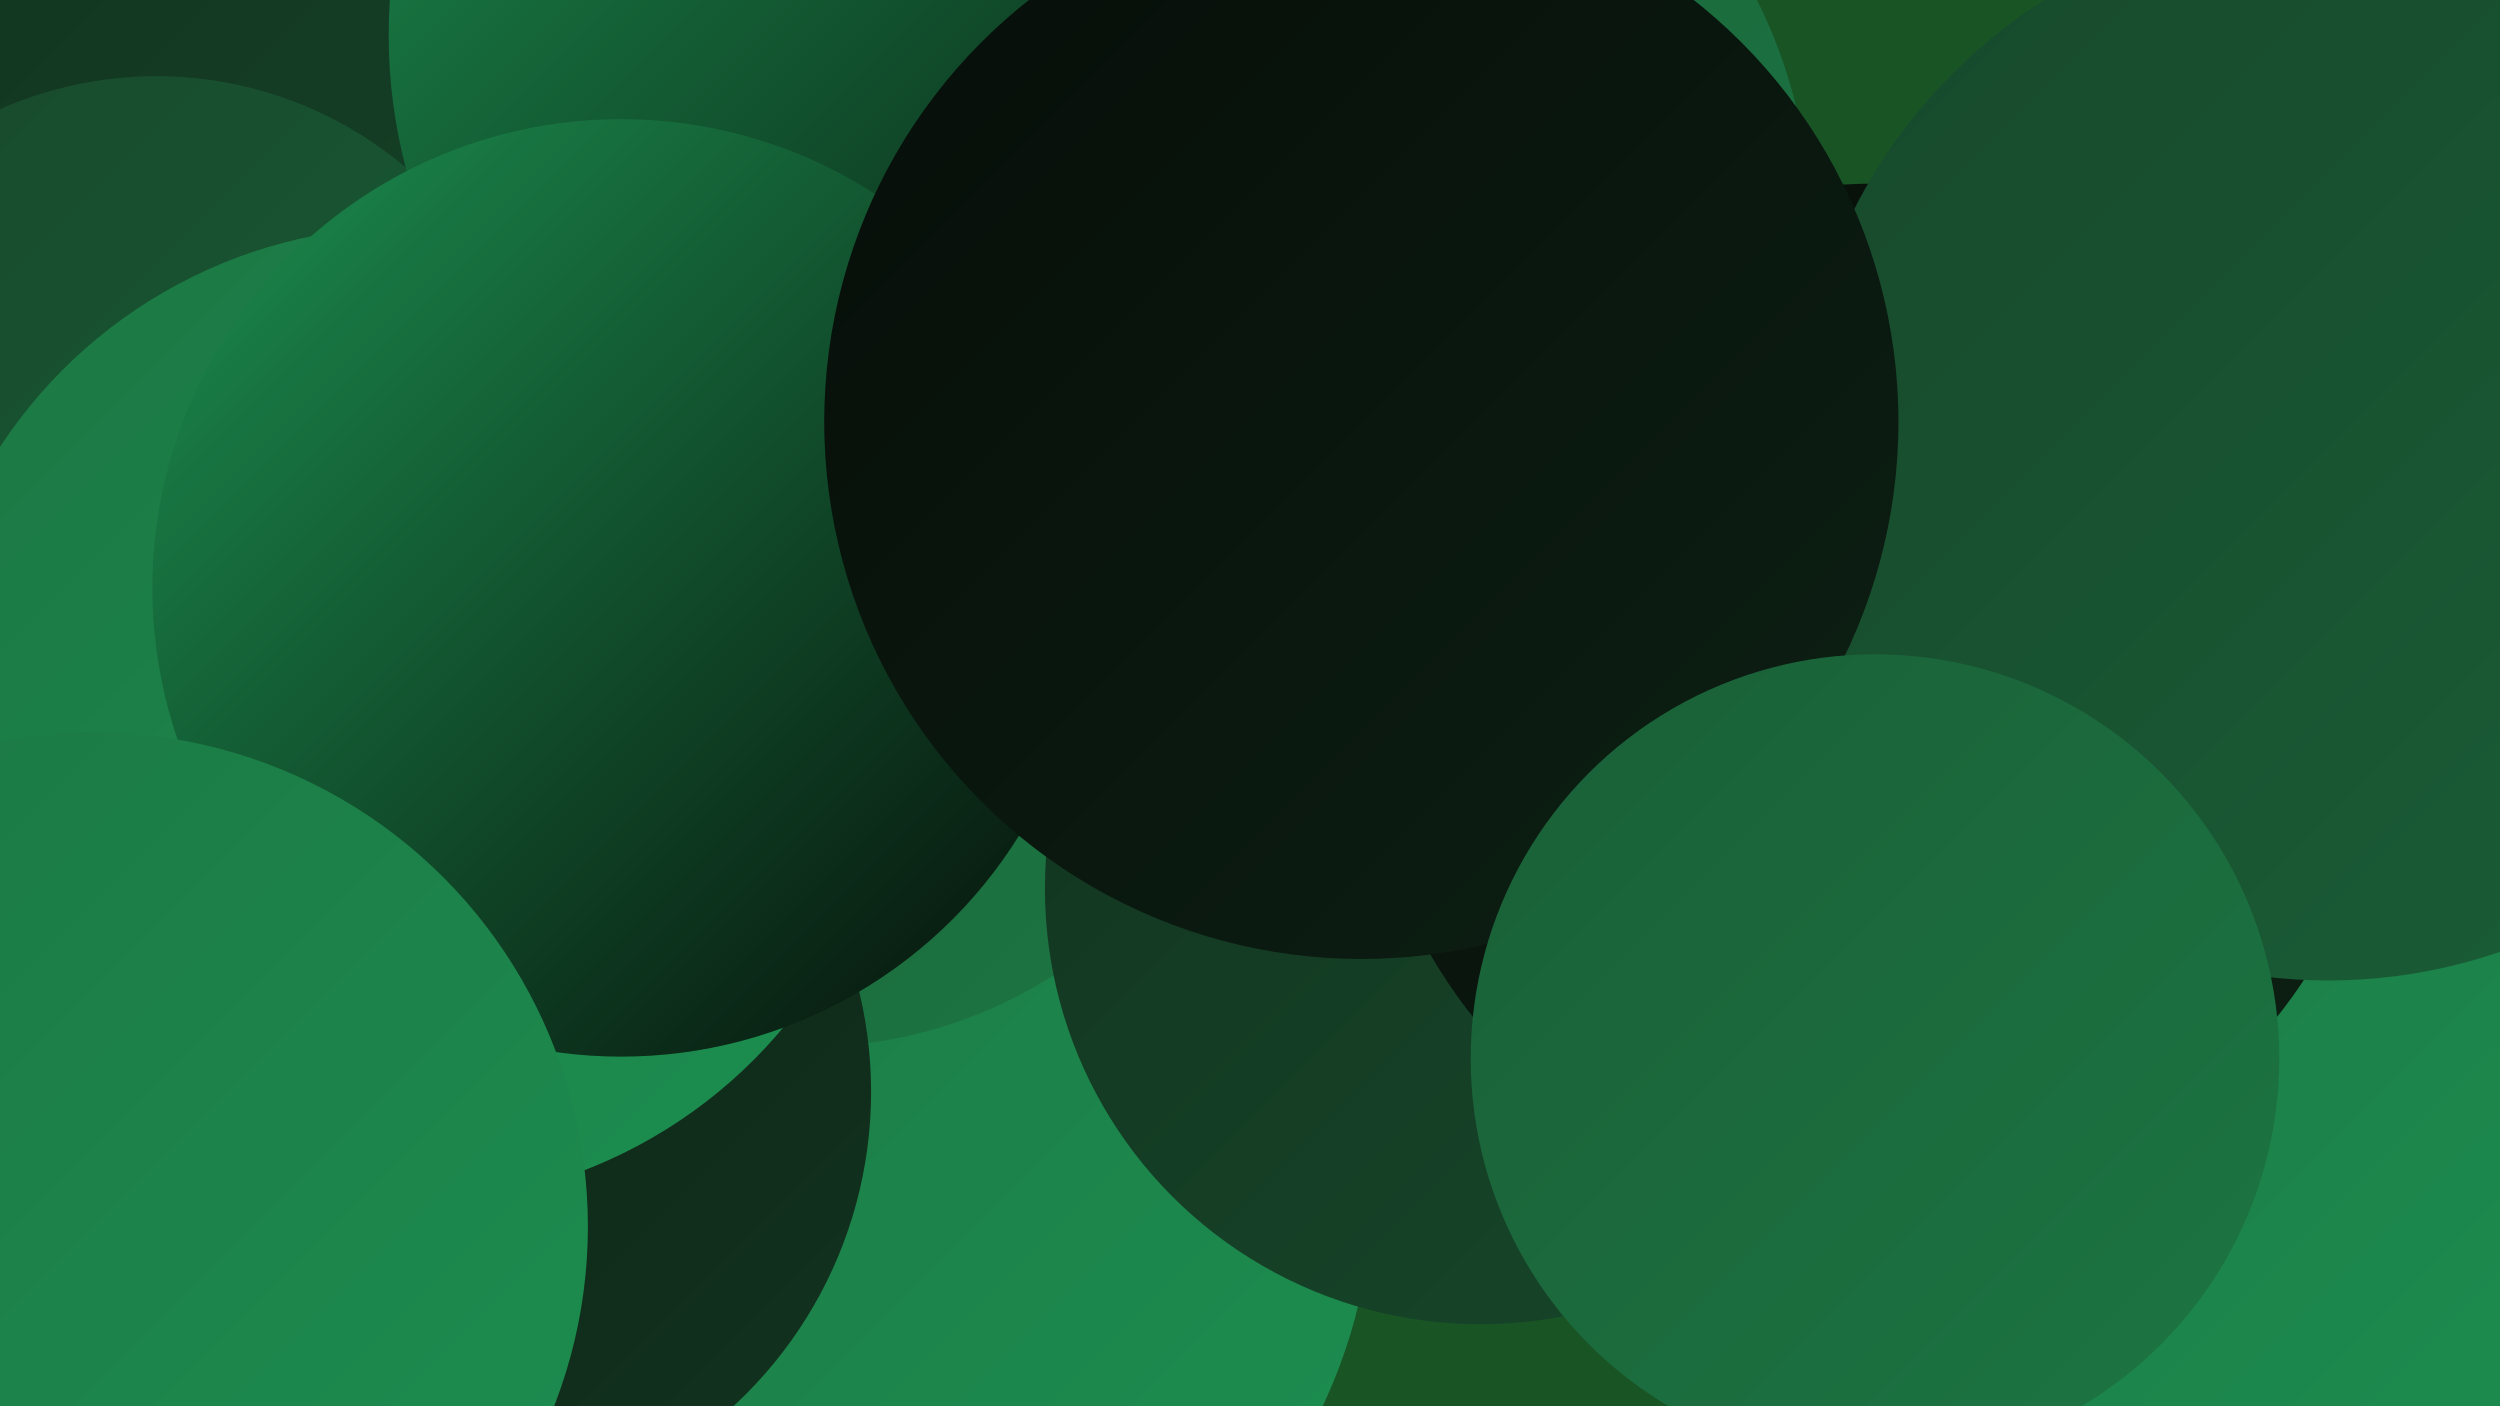 <?xml version="1.0" encoding="UTF-8"?><svg width="1280" height="720" xmlns="http://www.w3.org/2000/svg"><defs><linearGradient id="grad0" x1="0%" y1="0%" x2="100%" y2="100%"><stop offset="0%" style="stop-color:#060d08;stop-opacity:1" /><stop offset="100%" style="stop-color:#0d2014;stop-opacity:1" /></linearGradient><linearGradient id="grad1" x1="0%" y1="0%" x2="100%" y2="100%"><stop offset="0%" style="stop-color:#0d2014;stop-opacity:1" /><stop offset="100%" style="stop-color:#12331f;stop-opacity:1" /></linearGradient><linearGradient id="grad2" x1="0%" y1="0%" x2="100%" y2="100%"><stop offset="0%" style="stop-color:#12331f;stop-opacity:1" /><stop offset="100%" style="stop-color:#17482b;stop-opacity:1" /></linearGradient><linearGradient id="grad3" x1="0%" y1="0%" x2="100%" y2="100%"><stop offset="0%" style="stop-color:#17482b;stop-opacity:1" /><stop offset="100%" style="stop-color:#1a5f37;stop-opacity:1" /></linearGradient><linearGradient id="grad4" x1="0%" y1="0%" x2="100%" y2="100%"><stop offset="0%" style="stop-color:#1a5f37;stop-opacity:1" /><stop offset="100%" style="stop-color:#1c7643;stop-opacity:1" /></linearGradient><linearGradient id="grad5" x1="0%" y1="0%" x2="100%" y2="100%"><stop offset="0%" style="stop-color:#1c7643;stop-opacity:1" /><stop offset="100%" style="stop-color:#1c8f50;stop-opacity:1" /></linearGradient><linearGradient id="grad6" x1="0%" y1="0%" x2="100%" y2="100%"><stop offset="0%" style="stop-color:#1c8f50;stop-opacity:1" /><stop offset="100%" style="stop-color:#060d08;stop-opacity:1" /></linearGradient></defs><rect width="1280" height="720" fill="#195425" /><circle cx="733" cy="318" r="241" fill="url(#grad1)" /><circle cx="183" cy="143" r="282" fill="url(#grad2)" /><circle cx="668" cy="116" r="259" fill="url(#grad4)" /><circle cx="418" cy="317" r="188" fill="url(#grad0)" /><circle cx="434" cy="605" r="269" fill="url(#grad5)" /><circle cx="414" cy="303" r="233" fill="url(#grad4)" /><circle cx="1127" cy="573" r="238" fill="url(#grad5)" /><circle cx="102" cy="561" r="242" fill="url(#grad4)" /><circle cx="470" cy="205" r="257" fill="url(#grad4)" /><circle cx="80" cy="237" r="198" fill="url(#grad3)" /><circle cx="467" cy="18" r="268" fill="url(#grad6)" /><circle cx="758" cy="455" r="223" fill="url(#grad2)" /><circle cx="227" cy="559" r="219" fill="url(#grad1)" /><circle cx="960" cy="357" r="263" fill="url(#grad0)" /><circle cx="209" cy="366" r="250" fill="url(#grad5)" /><circle cx="318" cy="301" r="240" fill="url(#grad6)" /><circle cx="48" cy="628" r="253" fill="url(#grad5)" /><circle cx="1192" cy="230" r="272" fill="url(#grad3)" /><circle cx="697" cy="216" r="275" fill="url(#grad0)" /><circle cx="960" cy="542" r="207" fill="url(#grad4)" /></svg>